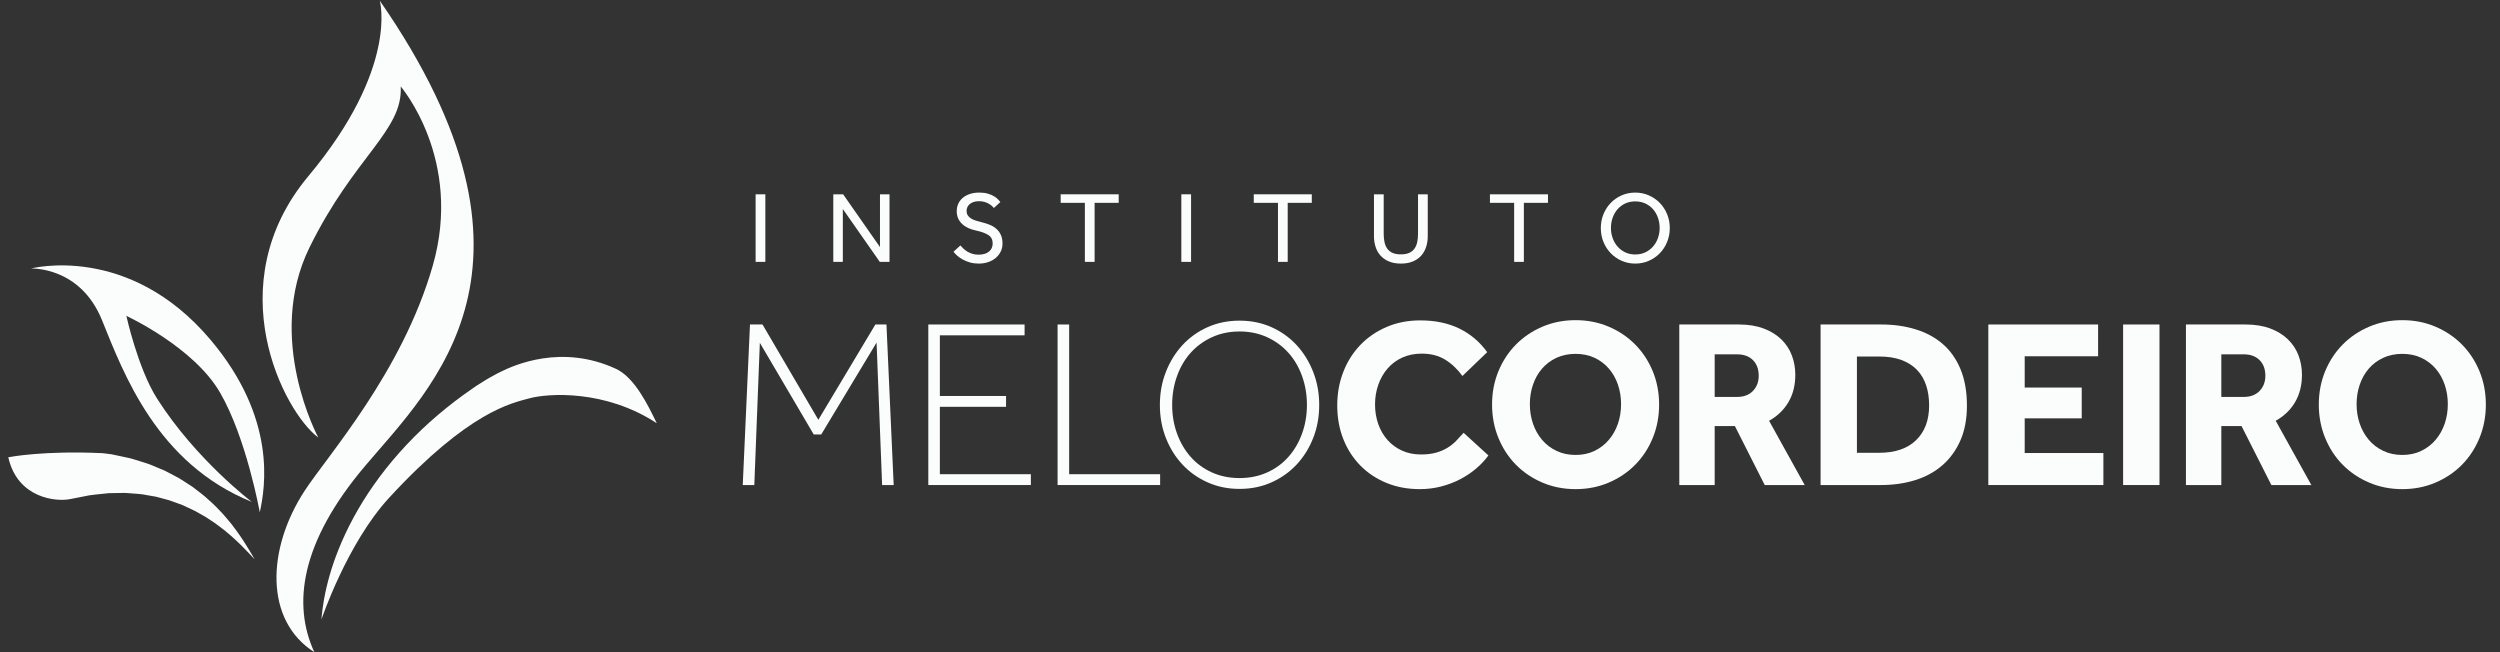 <svg width="138" height="36" viewBox="0 0 138 36" fill="none" xmlns="http://www.w3.org/2000/svg">
<rect x="0" y="0" width="138" height="36" fill="#333333" stroke="none"/>
<path d="M33.997 20.358C30.996 18.97 28.37 20.158 27.622 20.531C27.484 20.595 27.346 20.672 27.212 20.747L27.086 20.816C26.933 20.898 26.804 20.979 26.68 21.057L26.321 21.282L26.081 21.447C25.889 21.578 25.734 21.687 25.596 21.789C24.943 22.262 24.315 22.768 23.729 23.294C22.554 24.348 21.476 25.56 20.611 26.8C19.818 27.93 19.148 29.165 18.671 30.372C18.313 31.267 18.039 32.217 17.88 33.121C17.818 33.486 17.786 33.753 17.77 33.914L17.744 34.192C17.744 34.192 19.156 29.998 21.481 27.475C25.887 22.694 28.254 22.254 29.215 21.989C30.227 21.71 33.398 21.486 36.254 23.363C35.771 22.37 35.038 20.84 33.997 20.358Z" fill="#FBFDFC"/>
<path d="M14.057 30.873C14.057 30.873 13.929 30.737 13.704 30.499C13.593 30.379 13.453 30.238 13.292 30.079C13.131 29.92 12.944 29.746 12.737 29.564C12.632 29.475 12.522 29.382 12.409 29.286C12.293 29.194 12.169 29.104 12.045 29.009C11.922 28.912 11.789 28.823 11.652 28.734C11.513 28.647 11.382 28.546 11.232 28.468C11.086 28.385 10.937 28.302 10.787 28.217C10.635 28.136 10.474 28.069 10.317 27.994L10.081 27.883L9.834 27.793C9.669 27.734 9.507 27.669 9.342 27.615C9.174 27.57 9.006 27.524 8.838 27.479C8.755 27.458 8.673 27.432 8.59 27.414L8.336 27.371C8.17 27.342 8.005 27.313 7.842 27.284C7.678 27.263 7.513 27.257 7.354 27.242C7.193 27.232 7.039 27.213 6.885 27.209C6.73 27.211 6.579 27.214 6.432 27.216C6.287 27.218 6.145 27.22 6.008 27.222C5.871 27.236 5.738 27.25 5.61 27.264C5.355 27.294 5.125 27.308 4.92 27.344C4.716 27.384 4.538 27.42 4.391 27.449C4.1 27.506 3.934 27.538 3.934 27.538L3.851 27.554C3.122 27.696 0.975 27.529 0.457 25.242C0.554 25.223 2.427 24.863 5.672 25.016C5.824 25.035 5.982 25.052 6.145 25.075C6.308 25.109 6.476 25.144 6.648 25.181C6.82 25.218 6.995 25.255 7.175 25.294C7.353 25.34 7.533 25.402 7.716 25.457C7.898 25.516 8.084 25.568 8.268 25.636C8.449 25.711 8.632 25.787 8.816 25.864C8.908 25.903 9 25.941 9.092 25.98C9.182 26.022 9.27 26.073 9.359 26.118C9.536 26.212 9.713 26.307 9.891 26.401C10.063 26.504 10.229 26.617 10.396 26.724L10.643 26.885C10.722 26.945 10.799 27.005 10.877 27.065C11.03 27.186 11.186 27.298 11.329 27.422C11.469 27.549 11.608 27.674 11.744 27.798C11.882 27.917 11.999 28.056 12.123 28.179C12.245 28.304 12.362 28.428 12.466 28.557C12.573 28.684 12.679 28.805 12.775 28.926C12.868 29.049 12.958 29.168 13.044 29.283C13.212 29.514 13.359 29.73 13.483 29.924C13.607 30.118 13.713 30.287 13.795 30.429C13.962 30.712 14.057 30.873 14.057 30.873Z" fill="#FBFDFC"/>
<path d="M17.352 36C16.134 33.368 16.581 29.941 20.153 25.721C23.855 21.346 31.113 14.689 20.964 0.038C20.964 0.038 22.027 3.735 17.024 9.721C12.021 15.708 15.666 22.744 17.57 24.152C17.57 24.152 14.614 18.697 17.08 13.668C19.547 8.64 22.256 7.214 22.119 4.772C22.119 4.772 25.575 8.787 23.889 14.663C22.204 20.54 18.086 25.143 16.815 27.093C14.719 30.309 14.599 34.251 17.352 36Z" fill="#FBFDFC"/>
<path d="M14.34 28.281C14.646 26.887 15.286 23.092 11.612 18.746C7.087 13.393 1.706 14.823 1.706 14.823C1.706 14.823 4.422 14.689 5.63 17.671C6.837 20.654 8.671 25.587 13.902 27.706C13.902 27.706 10.824 25.382 8.673 22.007C7.61 20.339 6.976 17.437 6.976 17.437C6.976 17.437 10.671 19.139 12.138 21.656C13.605 24.173 14.34 28.281 14.34 28.281Z" fill="#FBFDFC"/>
<path d="M41.399 17.912H42.09L45.172 23.173L48.321 17.912H48.932L49.331 26.774H48.693L48.387 18.909L45.331 23.984H44.919L41.943 18.922L41.638 26.774H41L41.399 17.912Z" fill="#FBFDFC"/>
<path d="M51.243 17.912H56.557V18.51H51.88V21.858H55.534V22.456H51.88V26.176H56.903V26.774H51.243V17.912Z" fill="#FBFDFC"/>
<path d="M58.379 17.912H59.017V26.176H64.039V26.774H58.379V17.912Z" fill="#FBFDFC"/>
<path d="M68.423 26.389C68.981 26.389 69.49 26.285 69.951 26.077C70.411 25.869 70.803 25.581 71.126 25.213C71.45 24.846 71.7 24.416 71.877 23.924C72.054 23.433 72.143 22.908 72.143 22.35C72.143 21.792 72.054 21.265 71.877 20.769C71.7 20.273 71.45 19.843 71.126 19.48C70.803 19.117 70.411 18.829 69.951 18.616C69.49 18.404 68.981 18.297 68.423 18.297C67.865 18.297 67.355 18.404 66.895 18.616C66.434 18.829 66.042 19.117 65.719 19.48C65.395 19.843 65.145 20.273 64.968 20.769C64.791 21.265 64.703 21.792 64.703 22.35C64.703 22.908 64.791 23.433 64.968 23.924C65.145 24.416 65.395 24.846 65.719 25.213C66.042 25.581 66.434 25.869 66.895 26.077C67.355 26.285 67.865 26.389 68.423 26.389ZM68.423 26.987C67.785 26.987 67.198 26.867 66.662 26.628C66.126 26.389 65.663 26.061 65.274 25.645C64.884 25.229 64.578 24.739 64.357 24.177C64.135 23.614 64.025 23.005 64.025 22.35C64.025 21.703 64.135 21.097 64.357 20.53C64.578 19.963 64.884 19.469 65.274 19.048C65.663 18.628 66.126 18.297 66.662 18.058C67.198 17.819 67.785 17.7 68.423 17.7C69.061 17.7 69.647 17.819 70.183 18.058C70.719 18.297 71.182 18.628 71.572 19.048C71.961 19.469 72.267 19.963 72.488 20.53C72.71 21.097 72.82 21.703 72.82 22.35C72.82 23.005 72.71 23.614 72.488 24.177C72.267 24.739 71.961 25.229 71.572 25.645C71.182 26.061 70.719 26.389 70.183 26.628C69.647 26.867 69.061 26.987 68.423 26.987Z" fill="#FBFDFC"/>
<path d="M82.16 25.14C81.974 25.397 81.748 25.638 81.482 25.864C81.216 26.09 80.922 26.287 80.599 26.455C80.275 26.623 79.925 26.756 79.549 26.854C79.172 26.951 78.781 27 78.373 27C77.7 27 77.084 26.885 76.526 26.654C75.968 26.424 75.488 26.103 75.085 25.691C74.682 25.279 74.369 24.792 74.148 24.23C73.927 23.667 73.816 23.05 73.816 22.376C73.816 21.721 73.927 21.107 74.148 20.536C74.369 19.965 74.682 19.469 75.085 19.048C75.488 18.627 75.97 18.295 76.533 18.052C77.095 17.808 77.718 17.686 78.4 17.686C79.224 17.686 79.943 17.837 80.559 18.138C81.174 18.439 81.686 18.873 82.093 19.44L80.725 20.755C80.459 20.383 80.145 20.084 79.782 19.858C79.418 19.633 78.984 19.52 78.48 19.52C78.081 19.52 77.722 19.593 77.403 19.739C77.084 19.885 76.814 20.087 76.593 20.343C76.371 20.6 76.201 20.899 76.081 21.24C75.962 21.581 75.902 21.942 75.902 22.323C75.902 22.713 75.962 23.076 76.081 23.413C76.201 23.749 76.371 24.042 76.593 24.29C76.814 24.538 77.08 24.733 77.39 24.874C77.7 25.016 78.05 25.087 78.44 25.087C78.758 25.087 79.035 25.053 79.27 24.987C79.505 24.921 79.713 24.832 79.894 24.721C80.076 24.611 80.238 24.482 80.379 24.336C80.521 24.19 80.658 24.042 80.791 23.891L82.16 25.14Z" fill="#FBFDFC"/>
<path d="M86.972 25.113C87.362 25.113 87.712 25.038 88.022 24.887C88.332 24.737 88.595 24.533 88.812 24.276C89.029 24.019 89.195 23.723 89.311 23.386C89.426 23.05 89.483 22.691 89.483 22.31C89.483 21.929 89.426 21.57 89.311 21.234C89.195 20.897 89.029 20.602 88.812 20.35C88.595 20.098 88.332 19.898 88.022 19.752C87.712 19.606 87.362 19.533 86.972 19.533C86.582 19.533 86.23 19.606 85.916 19.752C85.602 19.898 85.336 20.098 85.119 20.35C84.902 20.602 84.736 20.897 84.621 21.234C84.505 21.57 84.448 21.929 84.448 22.31C84.448 22.691 84.505 23.05 84.621 23.386C84.736 23.723 84.902 24.019 85.119 24.276C85.336 24.533 85.602 24.737 85.916 24.887C86.23 25.038 86.582 25.113 86.972 25.113ZM86.972 27C86.317 27 85.708 26.88 85.145 26.641C84.583 26.402 84.096 26.074 83.684 25.658C83.272 25.242 82.949 24.748 82.714 24.177C82.479 23.605 82.362 22.992 82.362 22.336C82.362 21.672 82.479 21.057 82.714 20.49C82.949 19.923 83.272 19.431 83.684 19.015C84.096 18.599 84.583 18.271 85.145 18.032C85.708 17.792 86.317 17.673 86.972 17.673C87.628 17.673 88.237 17.792 88.799 18.032C89.362 18.271 89.849 18.599 90.26 19.015C90.672 19.431 90.996 19.923 91.231 20.49C91.465 21.057 91.583 21.672 91.583 22.336C91.583 22.992 91.465 23.605 91.231 24.177C90.996 24.748 90.672 25.242 90.26 25.658C89.849 26.074 89.362 26.402 88.799 26.641C88.237 26.88 87.628 27 86.972 27Z" fill="#FBFDFC"/>
<path d="M95.886 21.911C96.257 21.911 96.55 21.8 96.763 21.579C96.975 21.358 97.081 21.079 97.081 20.742C97.081 20.379 96.975 20.091 96.763 19.878C96.55 19.666 96.257 19.559 95.886 19.559H94.65V21.911H95.886ZM92.697 17.912H95.992C96.505 17.912 96.957 17.985 97.347 18.131C97.737 18.277 98.062 18.477 98.324 18.729C98.585 18.982 98.78 19.276 98.908 19.613C99.037 19.949 99.101 20.308 99.101 20.689C99.101 21.265 98.975 21.767 98.722 22.197C98.47 22.627 98.113 22.97 97.653 23.226L99.619 26.774H97.413L95.766 23.519H94.65V26.774H92.697V17.912Z" fill="#FBFDFC"/>
<path d="M103.724 24.994C104.61 24.994 105.292 24.761 105.77 24.296C106.249 23.831 106.488 23.191 106.488 22.376C106.488 21.969 106.432 21.599 106.322 21.267C106.211 20.934 106.043 20.651 105.817 20.416C105.591 20.182 105.305 20 104.96 19.872C104.614 19.743 104.202 19.679 103.724 19.679H102.502V24.994H103.724ZM100.496 17.912H103.844C104.526 17.912 105.157 18 105.737 18.178C106.317 18.355 106.818 18.625 107.238 18.988C107.659 19.351 107.987 19.816 108.222 20.383C108.456 20.95 108.574 21.619 108.574 22.389C108.574 23.125 108.454 23.765 108.215 24.309C107.976 24.854 107.646 25.31 107.225 25.678C106.804 26.045 106.304 26.32 105.724 26.502C105.144 26.683 104.512 26.774 103.83 26.774H100.496V17.912Z" fill="#FBFDFC"/>
<path d="M109.756 17.912H115.815V19.666H111.763V21.393H114.911V23.093H111.763V25.007H116.107V26.774H109.756V17.912Z" fill="#FBFDFC"/>
<path d="M117.196 17.912H119.203V26.774H117.196V17.912Z" fill="#FBFDFC"/>
<path d="M123.852 21.911C124.224 21.911 124.517 21.8 124.729 21.579C124.942 21.358 125.048 21.079 125.048 20.742C125.048 20.379 124.942 20.091 124.729 19.878C124.517 19.666 124.224 19.559 123.852 19.559H122.617V21.911H123.852ZM120.664 17.912H123.959C124.472 17.912 124.924 17.985 125.314 18.131C125.704 18.277 126.029 18.477 126.29 18.729C126.551 18.982 126.747 19.276 126.875 19.613C127.003 19.949 127.068 20.308 127.068 20.689C127.068 21.265 126.941 21.767 126.689 22.197C126.437 22.627 126.08 22.97 125.619 23.226L127.586 26.774H125.38L123.733 23.519H122.617V26.774H120.664V17.912Z" fill="#FBFDFC"/>
<path d="M132.608 25.113C132.998 25.113 133.348 25.038 133.658 24.887C133.968 24.737 134.231 24.533 134.449 24.276C134.666 24.019 134.832 23.723 134.947 23.386C135.062 23.05 135.12 22.691 135.12 22.31C135.12 21.929 135.062 21.57 134.947 21.234C134.832 20.897 134.666 20.602 134.449 20.35C134.231 20.098 133.968 19.898 133.658 19.752C133.348 19.606 132.998 19.533 132.608 19.533C132.219 19.533 131.866 19.606 131.552 19.752C131.238 19.898 130.972 20.098 130.755 20.35C130.538 20.602 130.372 20.897 130.257 21.234C130.142 21.57 130.084 21.929 130.084 22.31C130.084 22.691 130.142 23.05 130.257 23.386C130.372 23.723 130.538 24.019 130.755 24.276C130.972 24.533 131.238 24.737 131.552 24.887C131.866 25.038 132.219 25.113 132.608 25.113ZM132.608 27C131.953 27 131.344 26.88 130.782 26.641C130.219 26.402 129.732 26.074 129.32 25.658C128.908 25.242 128.585 24.748 128.35 24.177C128.115 23.605 127.998 22.992 127.998 22.336C127.998 21.672 128.115 21.057 128.35 20.49C128.585 19.923 128.908 19.431 129.32 19.015C129.732 18.599 130.219 18.271 130.782 18.032C131.344 17.792 131.953 17.673 132.608 17.673C133.264 17.673 133.873 17.792 134.435 18.032C134.998 18.271 135.485 18.599 135.897 19.015C136.309 19.431 136.632 19.923 136.867 20.49C137.101 21.057 137.219 21.672 137.219 22.336C137.219 22.992 137.101 23.605 136.867 24.177C136.632 24.748 136.309 25.242 135.897 25.658C135.485 26.074 134.998 26.402 134.435 26.641C133.873 26.88 133.264 27 132.608 27Z" fill="#FBFDFC"/>
<path d="M41.71 10.726H42.247V14.455H41.71V10.726Z" fill="#FBFDFC"/>
<path d="M45.998 10.726H46.541L48.575 13.639V10.726H49.101V14.455H48.564L46.524 11.537V14.455H45.998V10.726Z" fill="#FBFDFC"/>
<path d="M53.013 13.549C53.065 13.609 53.124 13.669 53.189 13.731C53.254 13.792 53.328 13.847 53.41 13.896C53.492 13.944 53.583 13.983 53.684 14.013C53.784 14.043 53.894 14.058 54.014 14.058C54.26 14.058 54.451 14.002 54.589 13.89C54.727 13.778 54.796 13.627 54.796 13.437C54.796 13.232 54.718 13.079 54.561 12.976C54.405 12.874 54.179 12.791 53.885 12.727C53.725 12.694 53.579 12.647 53.449 12.588C53.319 12.528 53.206 12.454 53.111 12.364C53.016 12.275 52.942 12.171 52.89 12.054C52.838 11.937 52.812 11.803 52.812 11.654C52.812 11.516 52.838 11.386 52.89 11.263C52.942 11.14 53.02 11.032 53.125 10.939C53.229 10.846 53.359 10.771 53.516 10.715C53.673 10.659 53.853 10.631 54.058 10.631C54.241 10.631 54.398 10.651 54.531 10.69C54.663 10.729 54.776 10.777 54.869 10.833C54.962 10.888 55.036 10.946 55.092 11.006C55.148 11.065 55.191 11.114 55.221 11.151L54.863 11.481C54.841 11.455 54.807 11.42 54.763 11.377C54.718 11.335 54.661 11.293 54.592 11.252C54.523 11.211 54.443 11.176 54.352 11.148C54.26 11.12 54.155 11.106 54.036 11.106C53.917 11.106 53.814 11.122 53.728 11.154C53.643 11.186 53.572 11.227 53.516 11.277C53.46 11.327 53.419 11.384 53.393 11.447C53.367 11.511 53.354 11.574 53.354 11.637C53.354 11.731 53.373 11.81 53.413 11.875C53.452 11.94 53.508 11.998 53.583 12.048C53.658 12.099 53.75 12.142 53.86 12.177C53.97 12.212 54.096 12.247 54.237 12.28C54.375 12.314 54.51 12.358 54.642 12.412C54.775 12.466 54.893 12.538 54.997 12.63C55.102 12.721 55.185 12.833 55.246 12.965C55.308 13.097 55.338 13.258 55.338 13.448C55.338 13.609 55.305 13.756 55.238 13.89C55.171 14.024 55.078 14.141 54.961 14.24C54.844 14.338 54.705 14.415 54.545 14.469C54.384 14.523 54.211 14.55 54.025 14.55C53.849 14.55 53.69 14.529 53.547 14.488C53.403 14.447 53.273 14.395 53.156 14.332C53.038 14.268 52.935 14.199 52.848 14.122C52.76 14.046 52.689 13.97 52.633 13.896L53.013 13.549Z" fill="#FBFDFC"/>
<path d="M59.885 11.196H58.549V10.726H61.752V11.196H60.422V14.455H59.885V11.196Z" fill="#FBFDFC"/>
<path d="M65.21 10.726H65.747V14.455H65.21V10.726Z" fill="#FBFDFC"/>
<path d="M70.544 11.196H69.208V10.726H72.411V11.196H71.081V14.455H70.544V11.196Z" fill="#FBFDFC"/>
<path d="M75.843 10.726H76.38V12.906C76.38 13.074 76.395 13.228 76.425 13.367C76.454 13.507 76.506 13.627 76.578 13.728C76.651 13.829 76.748 13.906 76.869 13.96C76.99 14.014 77.144 14.041 77.33 14.041C77.513 14.041 77.665 14.014 77.786 13.96C77.907 13.906 78.004 13.829 78.076 13.728C78.149 13.627 78.2 13.507 78.23 13.367C78.26 13.228 78.275 13.074 78.275 12.906V10.726H78.812V13.035C78.812 13.247 78.782 13.446 78.722 13.63C78.662 13.815 78.572 13.975 78.451 14.111C78.33 14.247 78.176 14.354 77.99 14.432C77.803 14.511 77.584 14.55 77.33 14.55C77.077 14.55 76.857 14.511 76.671 14.432C76.484 14.354 76.33 14.247 76.207 14.111C76.084 13.975 75.992 13.815 75.933 13.63C75.873 13.446 75.843 13.247 75.843 13.035V10.726Z" fill="#FBFDFC"/>
<path d="M83.581 11.196H82.245V10.727H85.448V11.196H84.117V14.455H83.581V11.196Z" fill="#FBFDFC"/>
<path d="M90.265 14.047C90.47 14.047 90.656 14.008 90.822 13.929C90.987 13.851 91.129 13.745 91.246 13.611C91.364 13.476 91.454 13.321 91.517 13.144C91.581 12.967 91.613 12.78 91.613 12.582C91.613 12.381 91.581 12.192 91.517 12.015C91.454 11.838 91.364 11.682 91.246 11.548C91.129 11.414 90.987 11.309 90.822 11.232C90.656 11.156 90.47 11.117 90.265 11.117C90.06 11.117 89.876 11.156 89.712 11.232C89.548 11.309 89.407 11.414 89.29 11.548C89.172 11.682 89.082 11.838 89.019 12.015C88.955 12.192 88.924 12.381 88.924 12.582C88.924 12.78 88.955 12.967 89.019 13.144C89.082 13.321 89.172 13.476 89.29 13.611C89.407 13.745 89.548 13.851 89.712 13.929C89.876 14.008 90.06 14.047 90.265 14.047ZM90.265 14.55C89.997 14.55 89.747 14.498 89.516 14.396C89.285 14.294 89.084 14.154 88.913 13.977C88.741 13.8 88.607 13.592 88.51 13.354C88.413 13.115 88.365 12.86 88.365 12.588C88.365 12.316 88.413 12.061 88.51 11.825C88.607 11.588 88.74 11.381 88.91 11.204C89.079 11.027 89.281 10.887 89.513 10.785C89.746 10.682 89.997 10.631 90.265 10.631C90.534 10.631 90.784 10.682 91.017 10.785C91.25 10.887 91.452 11.027 91.624 11.204C91.795 11.381 91.929 11.588 92.026 11.825C92.123 12.061 92.172 12.316 92.172 12.588C92.172 12.86 92.123 13.115 92.026 13.354C91.929 13.592 91.795 13.8 91.624 13.977C91.452 14.154 91.25 14.294 91.017 14.396C90.784 14.498 90.534 14.55 90.265 14.55Z" fill="#FBFDFC"/>
</svg>
